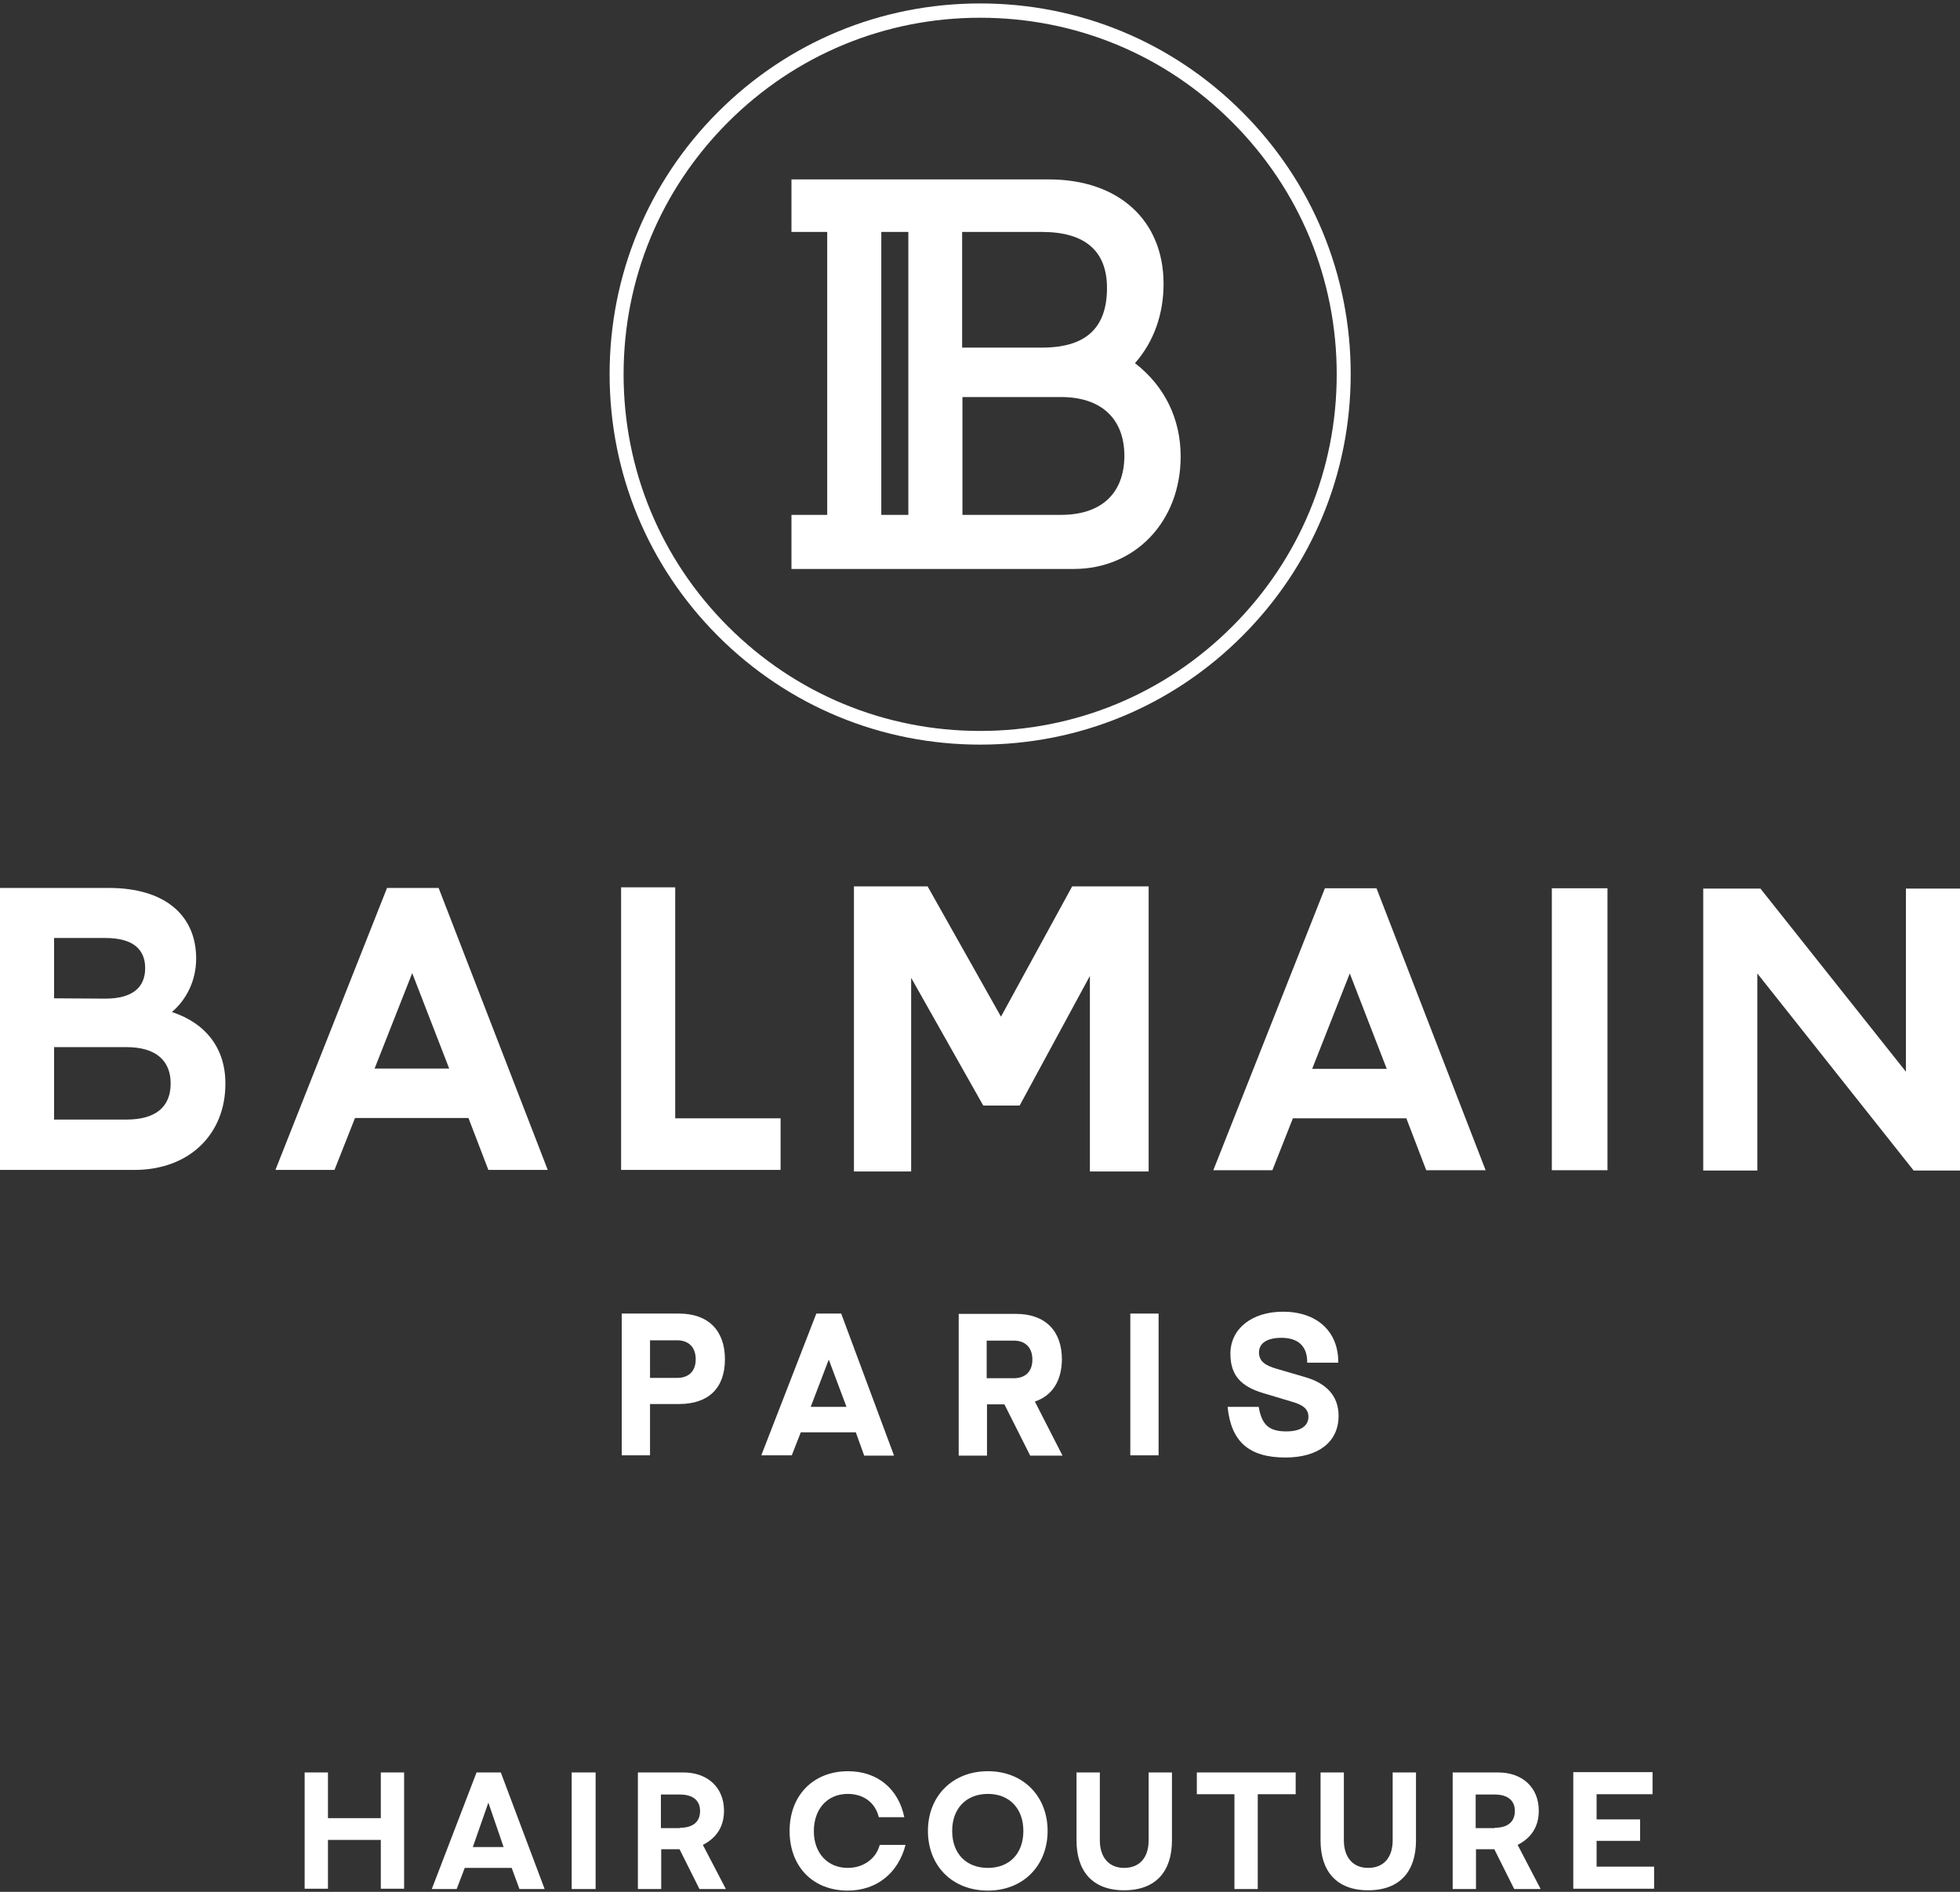 <?xml version="1.0" encoding="UTF-8"?> <svg xmlns="http://www.w3.org/2000/svg" width="430" height="415" viewBox="0 0 430 415" fill="none"><rect x="0" y="0" width="430" height="415" fill="#333333" stroke="none"/> <path d="M71.951 388.811V398.836H83.545V388.811H88.66V414.318H83.545V403.61H71.951V414.318H66.836V388.811H71.951Z" fill="white"></path> <path d="M112.257 409.749H101.959L100.186 414.386H94.73L104.55 388.811H109.87L119.486 414.386H113.962L112.257 409.749ZM110.484 405.179L107.142 395.427L103.732 405.179H110.484Z" fill="white"></path> <path d="M125.42 388.811H130.671V414.386H125.42V388.811Z" fill="white"></path> <path d="M154.2 404.702L159.247 414.386H153.45L149.085 405.657H145.061V414.386H139.946V388.811H149.903C155.291 388.811 158.837 392.153 158.837 397.2C158.837 400.473 157.405 403.065 154.2 404.702ZM149.153 400.951C152.017 400.951 153.586 399.655 153.586 397.268C153.586 394.949 152.017 393.654 149.153 393.654H144.993V401.019H149.153V400.951Z" fill="white"></path> <path d="M192.801 398.632C191.983 395.29 189.323 393.517 185.981 393.517C181.548 393.517 178.547 396.791 178.547 401.701C178.547 406.543 181.616 409.749 185.981 409.749C189.391 409.749 192.187 407.771 193.006 404.702H198.666C197.029 410.976 192.255 414.727 185.981 414.727C178.343 414.727 173.228 409.476 173.228 401.633C173.228 393.858 178.411 388.539 186.049 388.539C192.46 388.539 197.098 392.358 198.393 398.632H192.801Z" fill="white"></path> <path d="M203.577 401.633C203.577 394.063 208.896 388.539 216.739 388.539C224.514 388.539 229.833 394.063 229.833 401.633C229.833 409.203 224.514 414.727 216.739 414.727C208.896 414.727 203.577 409.271 203.577 401.633ZM224.514 401.633C224.514 396.791 221.513 393.517 216.739 393.517C211.965 393.517 208.896 396.722 208.896 401.633C208.896 406.611 211.965 409.749 216.739 409.749C221.513 409.749 224.514 406.543 224.514 401.633Z" fill="white"></path> <path d="M241.291 388.811V403.679C241.291 407.498 243.337 409.749 246.611 409.749C249.952 409.749 251.998 407.566 251.998 403.679V388.811H257.113V403.747C257.113 410.362 253.703 414.659 246.611 414.659C239.586 414.659 236.176 410.362 236.176 403.747V388.811H241.291Z" fill="white"></path> <path d="M262.569 388.811H284.257V393.585H275.937V414.386H270.822V393.585H262.569V388.811Z" fill="white"></path> <path d="M294.828 388.811V403.679C294.828 407.498 296.874 409.749 300.147 409.749C303.489 409.749 305.535 407.566 305.535 403.679V388.811H310.65V403.747C310.65 410.362 307.24 414.659 300.147 414.659C293.123 414.659 289.713 410.362 289.713 403.747V388.811H294.828Z" fill="white"></path> <path d="M332.952 404.702L337.998 414.386H332.201L327.837 405.657H323.813V414.386H318.698V388.811H328.655C334.043 388.811 337.589 392.153 337.589 397.2C337.589 400.473 336.157 403.065 332.952 404.702ZM327.905 400.951C330.769 400.951 332.338 399.655 332.338 397.268C332.338 394.949 330.769 393.654 327.905 393.654H323.745V401.019H327.905V400.951Z" fill="white"></path> <path d="M362.55 388.811V393.585H350.274V399.109H359.822V403.815H350.274V409.476H362.891V414.318H345.159V388.743H362.55V388.811Z" fill="white"></path> <path d="M37.715 221.994C40.852 219.335 43.034 215.174 43.034 210.264C43.034 200.921 36.35 194.783 23.87 194.783H0V256.64H29.462C41.738 256.64 49.445 248.592 49.445 237.817C49.513 229.974 45.148 224.45 37.715 221.994ZM11.867 218.994V205.763H23.12C29.053 205.763 31.849 208.15 31.849 212.378C31.849 216.607 29.053 219.062 23.12 219.062L11.867 218.994ZM37.442 237.68C37.442 242.795 34.168 245.592 27.757 245.592H11.867V229.701H27.757C34.168 229.701 37.442 232.634 37.442 237.68ZM107.142 256.64H120.168L96.23 194.783H84.909L60.425 256.64H73.383L77.884 245.251H102.777L107.142 256.64ZM82.181 234.407L90.433 213.469L98.549 234.407H82.181ZM148.13 194.646H136.263V256.64H171.25V245.319H148.13V194.646ZM215.716 242.523H223.695L239.109 214.083V256.981H251.998V194.442H235.221L219.604 223.017L203.508 194.442H187.345V256.981H199.894V214.492L215.716 242.523ZM312.901 256.708H325.927L301.989 194.851H290.668L266.184 256.708H279.142L283.643 245.319H308.536L312.901 256.708ZM287.872 234.475L296.124 213.538L304.24 234.475H287.872ZM340.454 256.708H352.661V194.851H340.454V256.708ZM418.133 194.919V235.089L386.216 194.919H373.667V256.776H385.534V213.538L419.838 256.776H430V194.919H418.133Z" fill="white"></path> <path d="M148.948 307.994H142.606V319.247H136.4V288.148H148.948C155.359 288.148 159.042 291.831 159.042 298.173C159.042 304.516 155.427 307.994 148.948 307.994ZM148.539 302.265C151.131 302.265 152.631 300.765 152.631 298.173C152.631 295.582 151.131 294.013 148.539 294.013H142.606V302.265H148.539Z" fill="white"></path> <path d="M187.754 314.201H175.683L173.705 319.247H167.021L179.093 288.148H184.549L196.143 319.316H189.596L187.754 314.201ZM185.708 308.608L181.821 298.242L177.865 308.608H185.708Z" fill="white"></path> <path d="M227.037 307.449L233.107 319.316H226.014L220.354 308.063H216.534V319.316H210.328V288.216H222.877C229.288 288.216 232.971 291.899 232.971 298.242C232.902 302.948 230.856 306.153 227.037 307.449ZM222.4 302.334C224.991 302.334 226.492 300.833 226.492 298.242C226.492 295.65 224.991 294.082 222.4 294.082H216.466V302.334H222.4Z" fill="white"></path> <path d="M247.975 288.148H254.181V319.247H247.975V288.148Z" fill="white"></path> <path d="M280.165 300.288L286.235 302.061C291.077 303.425 293.669 306.289 293.669 310.586C293.669 316.315 289.236 319.725 282.006 319.725C274.027 319.725 270.071 316.247 269.321 308.608H276.141C276.823 312.564 278.392 313.996 282.211 313.996C285.28 313.996 287.053 312.837 287.053 310.791C287.053 309.017 285.757 308.131 283.302 307.449L277.164 305.607C272.117 304.107 269.935 301.584 269.935 296.946C269.935 291.49 274.641 287.739 281.461 287.739C288.963 287.739 293.669 292.104 293.6 298.924H286.78C286.849 295.377 284.871 293.468 281.12 293.468C278.119 293.468 276.209 294.559 276.209 296.673C276.209 298.583 277.505 299.538 280.165 300.288Z" fill="white"></path> <path d="M248.998 79.661C253.226 74.887 255.272 68.749 255.272 62.27C255.272 48.358 245.451 39.355 230.106 39.355H173.637V50.881H181.48V112.943H173.637V124.81H235.562C249.134 124.81 259.023 114.307 259.023 100.121C259.023 92.006 255.613 84.776 248.998 79.661ZM242.86 63.157C242.86 71.955 238.222 76.251 228.606 76.251H211.079V50.881H228.606C238.086 50.881 242.86 55.109 242.86 63.157ZM193.347 112.943V50.881H199.28V112.943H193.347ZM232.766 112.943H211.147V87.095H232.766C241.632 87.095 246.679 91.869 246.679 100.053C246.611 108.237 241.632 112.943 232.766 112.943Z" fill="white"></path> <path d="M215.034 163.343C193.347 163.343 172.887 154.886 157.542 139.541C142.197 124.196 133.74 103.804 133.74 82.048C133.74 60.361 142.197 39.901 157.542 24.556C172.887 9.211 193.278 0.754 215.034 0.754C236.79 0.754 257.182 9.211 272.527 24.556C287.872 39.901 296.328 60.293 296.328 82.048C296.328 103.804 287.872 124.196 272.527 139.541C257.182 154.886 236.79 163.343 215.034 163.343ZM215.034 3.891C194.165 3.891 174.523 12.007 159.724 26.806C144.925 41.606 136.809 61.247 136.809 82.117C136.809 102.986 144.925 122.627 159.724 137.427C174.523 152.226 194.165 160.342 215.034 160.342C235.903 160.342 255.545 152.226 270.344 137.427C285.144 122.627 293.259 102.986 293.259 82.117C293.259 61.247 285.144 41.606 270.344 26.806C255.613 12.007 235.971 3.891 215.034 3.891Z" fill="white"></path> </svg> 